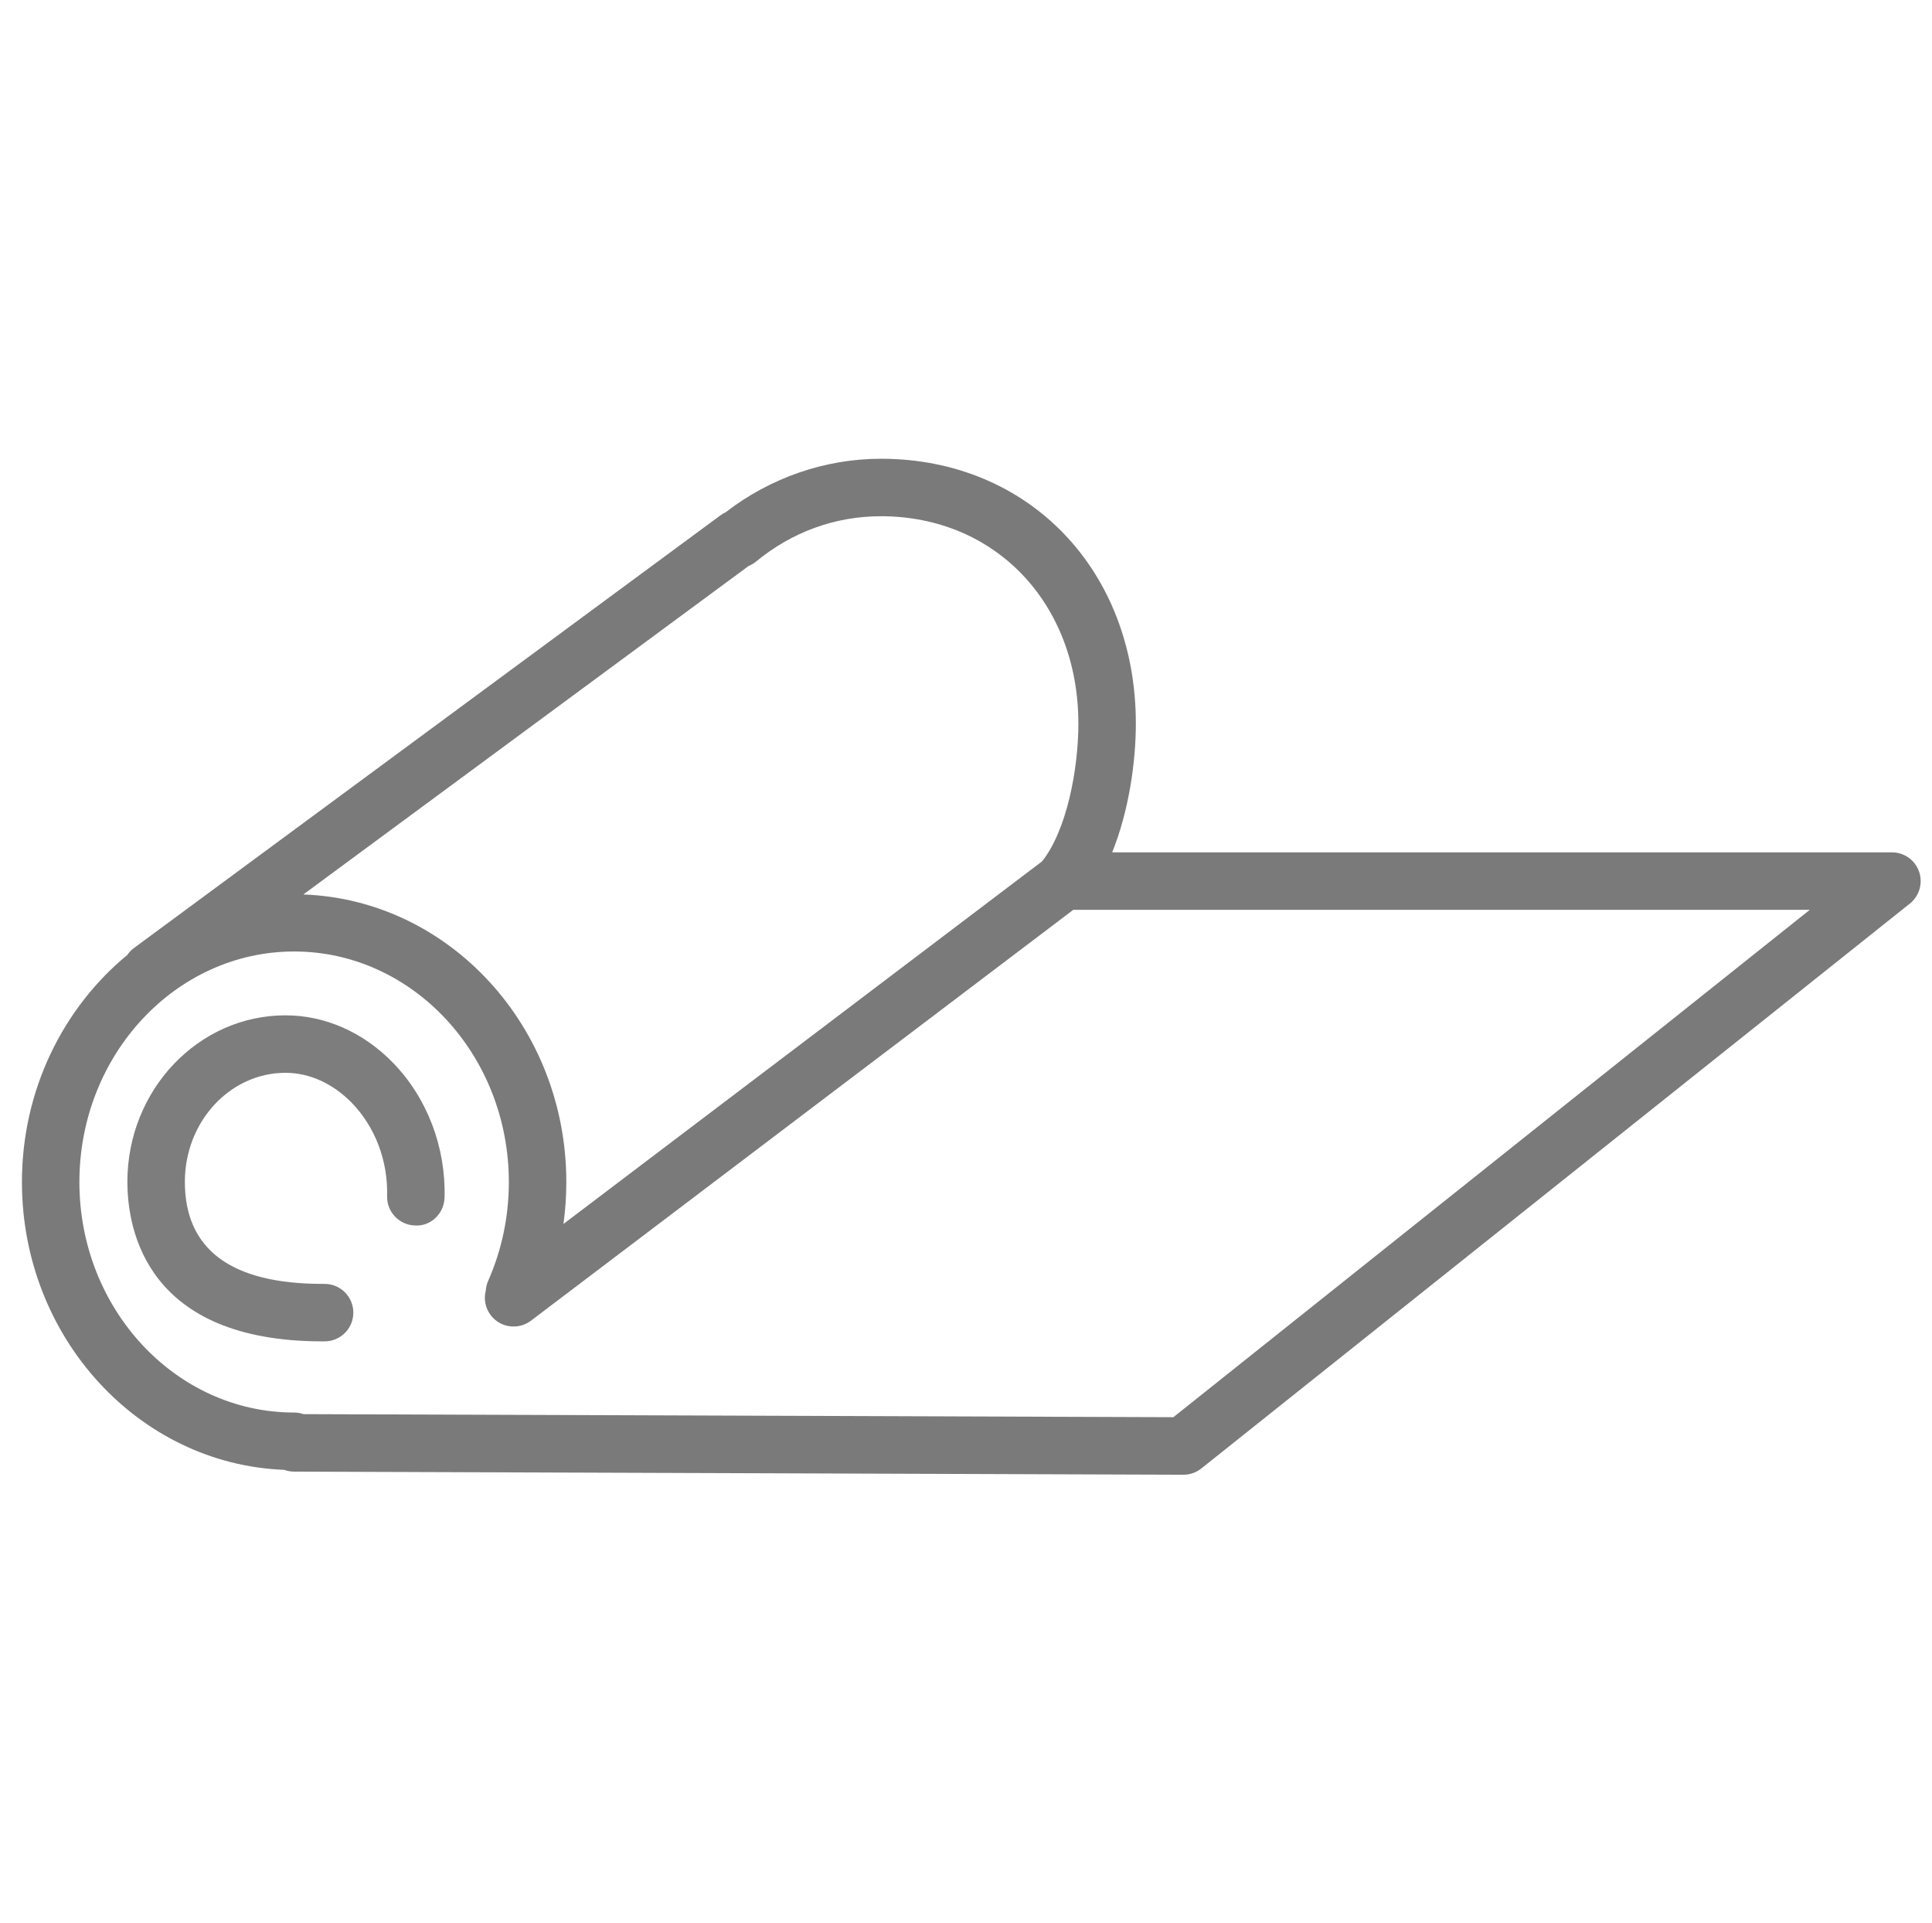 <svg version="1.1" id="Layer_1" xmlns="http://www.w3.org/2000/svg" xmlns:xlink="http://www.w3.org/1999/xlink" x="0px" y="0px" viewBox="0 0 100.841 100.353" style="enable-background:new 0 0 100.841 100.353;" xml:space="preserve">
<g>
<path d="M14.9,52.988c-4.55,0-8.251,3.896-8.251,8.685c0,2.505,0.992,8.33,10.178,8.33h0.115c0.829,0,1.5-0.672,1.5-1.5
		s-0.671-1.5-1.5-1.5h-0.115c-4.763,0-7.178-1.793-7.178-5.33c0-3.135,2.355-5.685,5.251-5.685c1.248,0,2.476,0.556,3.458,1.564
		c1.222,1.255,1.896,3.028,1.847,4.866c-0.022,0.828,0.632,1.517,1.46,1.538c0.831,0.05,1.517-0.631,1.539-1.46
		c0.069-2.642-0.914-5.207-2.697-7.038C18.955,53.866,16.964,52.988,14.9,52.988z" id="id_103" style="fill: rgb(125, 125, 125);"></path>
<path d="M100.166,45.487c-0.211-0.602-0.778-1.005-1.416-1.005h-40.7c0.88-2.176,1.236-4.752,1.236-6.72
		c0-8.009-5.596-13.821-13.305-13.821c-2.912,0-5.775,0.99-8.106,2.794c-0.094,0.043-0.185,0.096-0.27,0.159L6.976,49.487
		c-0.135,0.1-0.242,0.221-0.333,0.351c-3.338,2.753-5.498,7.036-5.498,11.852c0,8.103,6.095,14.728,13.689,15.018
		c0.16,0.059,0.333,0.091,0.513,0.092l46.416,0.163c0.001,0,0.003,0,0.005,0c0.34,0,0.669-0.115,0.935-0.327l36.982-29.48
		C100.184,46.757,100.376,46.088,100.166,45.487z M39.075,29.537c0.139-0.056,0.27-0.134,0.388-0.231
		c1.878-1.547,4.132-2.365,6.518-2.365c5.971,0,10.305,4.551,10.305,10.821c0,2.363-0.599,5.562-1.895,7.191L29.41,63.875
		c0.099-0.719,0.149-1.448,0.149-2.186c0-8.118-6.116-14.737-13.727-15.008L39.075,29.537z M61.245,73.96l-45.397-0.159
		c-0.155-0.055-0.322-0.084-0.496-0.084c-6.18,0-11.208-5.396-11.208-12.027c0-6.636,5.028-12.034,11.208-12.034
		s11.207,5.398,11.207,12.034c0,1.794-0.363,3.528-1.079,5.154c-0.072,0.165-0.113,0.335-0.124,0.505
		c-0.112,0.43-0.033,0.904,0.255,1.285c0.5,0.661,1.441,0.79,2.102,0.29L56.02,47.482h38.442L61.245,73.96z" id="id_104" style="fill: rgb(122, 122, 122);"></path>
</g>
</svg>